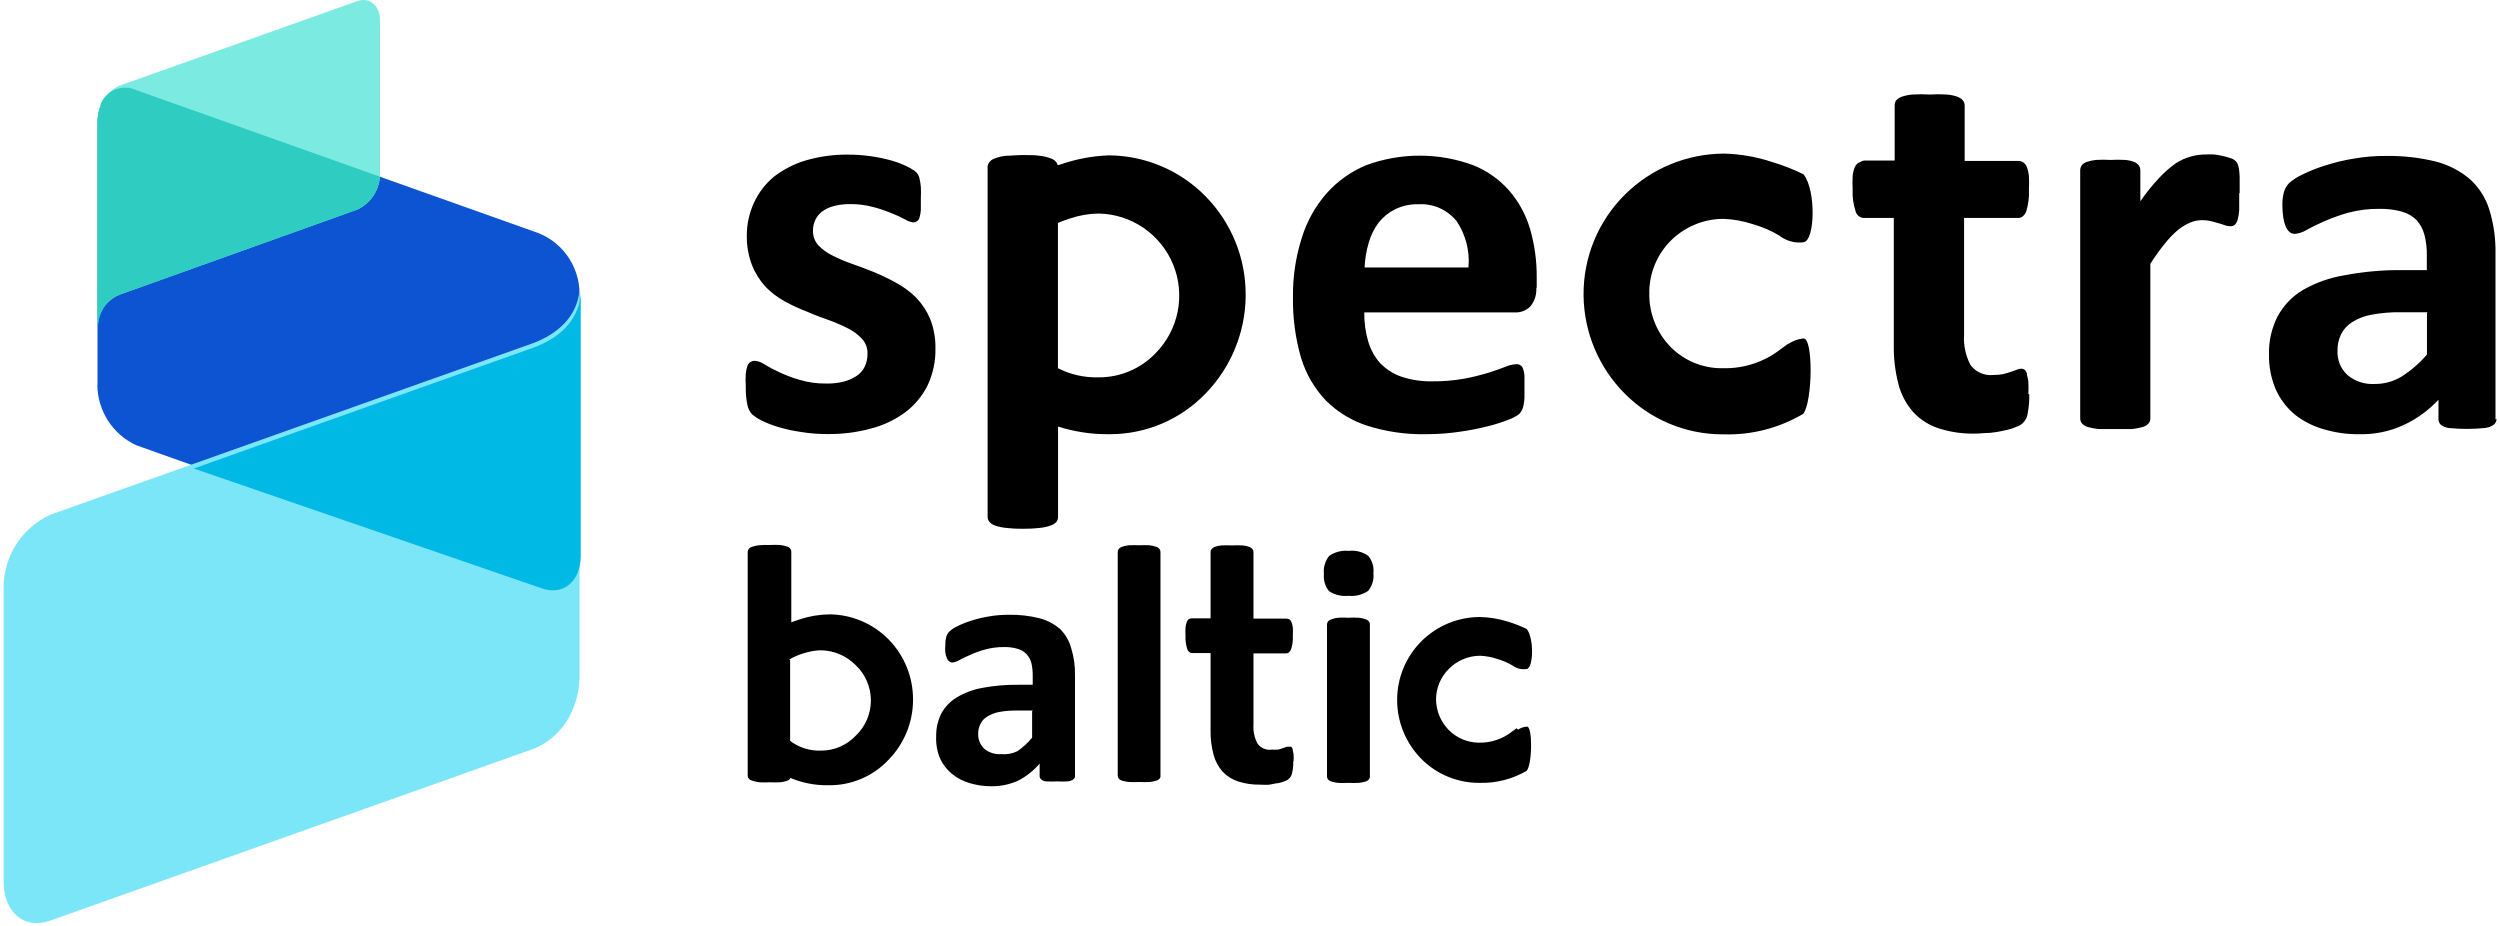 <svg width="340" height="126" viewBox="0 0 340 126" fill="none" xmlns="http://www.w3.org/2000/svg">
<path d="M107.458 105.769C107.465 105.822 107.465 105.876 107.458 105.929C107.328 106.067 107.161 106.165 106.977 106.21C106.691 106.303 106.395 106.363 106.095 106.39C105.628 106.415 105.16 106.415 104.692 106.39C104.218 106.415 103.743 106.415 103.269 106.39C102.941 106.357 102.618 106.283 102.307 106.17C102.121 106.129 101.953 106.031 101.826 105.889C101.734 105.776 101.684 105.635 101.686 105.489V75.078C101.683 74.926 101.732 74.777 101.826 74.657C101.95 74.508 102.119 74.403 102.307 74.357C102.595 74.265 102.89 74.198 103.189 74.157C103.696 74.115 104.204 74.101 104.712 74.117C105.18 74.092 105.648 74.092 106.115 74.117C106.414 74.158 106.709 74.225 106.997 74.317C107.183 74.369 107.35 74.473 107.478 74.617C107.572 74.737 107.621 74.886 107.618 75.038V84.634C107.999 84.494 108.42 84.334 108.821 84.213C110.116 83.793 111.468 83.57 112.829 83.552C115.847 83.582 118.73 84.807 120.846 86.958C122.991 89.145 124.186 92.089 124.173 95.151V95.312C124.135 98.311 122.944 101.18 120.846 103.325C119.808 104.435 118.55 105.316 117.153 105.912C115.755 106.509 114.249 106.808 112.729 106.791H112.569C110.799 106.813 109.045 106.465 107.418 105.769H107.458ZM107.458 89.743V100.761C108.678 101.682 110.18 102.149 111.707 102.083C112.577 102.08 113.438 101.901 114.237 101.556C115.036 101.212 115.757 100.71 116.357 100.08C117.015 99.462 117.54 98.715 117.898 97.886C118.257 97.058 118.442 96.165 118.442 95.262C118.442 94.359 118.257 93.466 117.898 92.637C117.54 91.808 117.015 91.062 116.357 90.444C115.104 89.181 113.405 88.462 111.627 88.44C110.843 88.461 110.067 88.596 109.322 88.841C108.62 89.043 107.947 89.332 107.318 89.703L107.458 89.743ZM206.447 99.238C206.799 99.002 207.206 98.857 207.63 98.818C208.47 98.677 208.391 103.946 207.63 104.828C205.712 105.95 203.518 106.519 201.296 106.47H201.136C199.678 106.47 198.236 106.181 196.891 105.62C195.546 105.06 194.325 104.239 193.299 103.205C191.24 101.12 190.062 98.322 190.012 95.392V95.151C190.017 92.176 191.201 89.323 193.304 87.218C195.407 85.112 198.259 83.924 201.236 83.913C202.556 83.94 203.865 84.156 205.123 84.554C205.98 84.822 206.819 85.15 207.63 85.536C208.652 86.798 208.552 90.884 207.63 90.984C207.298 91.037 206.958 91.024 206.632 90.945C206.304 90.866 205.997 90.722 205.726 90.524C205.054 90.124 204.333 89.815 203.581 89.602C202.836 89.354 202.06 89.212 201.276 89.182C199.686 89.194 198.165 89.835 197.047 90.965C196.491 91.511 196.051 92.162 195.751 92.882C195.452 93.601 195.299 94.373 195.303 95.151C195.325 96.707 195.951 98.194 197.047 99.298C198.112 100.364 199.549 100.974 201.055 101.001C202.734 101.057 204.376 100.51 205.685 99.459L206.267 99.038L206.447 99.238ZM143.875 50.077C145.568 50.937 147.448 51.364 149.346 51.319H149.507C150.929 51.314 152.335 51.024 153.644 50.467C154.952 49.909 156.135 49.095 157.123 48.073C158.668 46.523 159.723 44.552 160.156 42.407C160.59 40.261 160.382 38.036 159.56 36.008C158.737 33.979 157.336 32.237 155.531 30.999C153.726 29.76 151.596 29.079 149.407 29.042C148.118 29.059 146.841 29.275 145.619 29.683C145.026 29.863 144.444 30.077 143.875 30.324V50.077ZM143.875 22.471L144.396 22.311C146.465 21.605 148.625 21.207 150.809 21.129C153.265 21.145 155.693 21.648 157.952 22.607C160.213 23.567 162.26 24.963 163.977 26.718C167.467 30.282 169.417 35.073 169.409 40.06V40.34C169.345 45.27 167.394 49.987 163.957 53.522C162.278 55.267 160.264 56.656 158.036 57.606C155.808 58.556 153.412 59.047 150.99 59.052H150.709C148.397 59.064 146.098 58.712 143.895 58.01V70.03C143.906 70.116 143.906 70.204 143.895 70.29C143.899 70.536 143.822 70.775 143.675 70.971C143.464 71.206 143.194 71.379 142.893 71.472C142.426 71.633 141.941 71.741 141.45 71.793C140.685 71.882 139.915 71.922 139.145 71.913C138.355 71.925 137.565 71.885 136.78 71.793C136.282 71.741 135.791 71.633 135.317 71.472C135.024 71.374 134.761 71.201 134.555 70.971C134.402 70.777 134.318 70.538 134.315 70.29V23.172V22.691C134.321 22.447 134.414 22.213 134.575 22.03C134.77 21.787 135.037 21.612 135.337 21.529C135.807 21.351 136.299 21.236 136.8 21.189C137.401 21.189 138.163 21.088 139.105 21.088C140.047 21.088 140.808 21.088 141.41 21.189C141.904 21.236 142.39 21.351 142.853 21.529C143.161 21.607 143.435 21.783 143.634 22.03C143.728 22.148 143.797 22.285 143.835 22.431L143.875 22.471ZM186.304 105.609C186.306 105.755 186.256 105.897 186.164 106.01C186.043 106.148 185.882 106.246 185.703 106.29C185.41 106.383 185.108 106.444 184.801 106.47C184.334 106.495 183.866 106.495 183.398 106.47C182.924 106.495 182.449 106.495 181.975 106.47C181.675 106.444 181.38 106.383 181.093 106.29C180.911 106.24 180.745 106.143 180.612 106.01C180.528 105.893 180.479 105.753 180.472 105.609V84.915C180.476 84.77 180.525 84.63 180.612 84.514C180.744 84.374 180.909 84.27 181.093 84.213C181.378 84.112 181.674 84.045 181.975 84.013C182.449 83.987 182.924 83.987 183.398 84.013C183.866 83.987 184.334 83.987 184.801 84.013C185.109 84.045 185.411 84.112 185.703 84.213C185.884 84.264 186.045 84.369 186.164 84.514C186.26 84.625 186.31 84.768 186.304 84.915V105.529V105.609ZM186.785 77.943C186.833 78.375 186.795 78.812 186.671 79.228C186.547 79.645 186.34 80.032 186.064 80.367C185.281 80.894 184.337 81.128 183.398 81.028C182.462 81.134 181.518 80.907 180.733 80.387C180.212 79.73 179.968 78.897 180.051 78.063C180.003 77.625 180.042 77.182 180.166 76.759C180.29 76.336 180.496 75.942 180.773 75.599C181.553 75.065 182.497 74.823 183.438 74.918C184.374 74.808 185.318 75.051 186.084 75.599C186.352 75.922 186.553 76.297 186.674 76.7C186.794 77.102 186.832 77.525 186.785 77.943ZM175.882 103.485C175.901 104.01 175.854 104.535 175.742 105.048C175.699 105.328 175.581 105.59 175.401 105.809C175.235 105.988 175.029 106.125 174.8 106.21C174.489 106.34 174.167 106.44 173.838 106.51C173.497 106.51 173.096 106.651 172.676 106.711C172.255 106.771 171.814 106.711 171.373 106.711C170.353 106.733 169.337 106.584 168.367 106.27C167.563 106.007 166.839 105.545 166.262 104.928C165.68 104.266 165.262 103.477 165.04 102.624C164.757 101.552 164.622 100.447 164.639 99.339V88.821H162.133C161.98 88.813 161.833 88.756 161.714 88.659C161.595 88.562 161.51 88.429 161.472 88.28C161.279 87.693 161.197 87.074 161.231 86.457C161.207 86.077 161.207 85.695 161.231 85.315C161.258 85.061 161.319 84.812 161.412 84.574C161.465 84.422 161.563 84.289 161.692 84.193C161.817 84.13 161.954 84.096 162.093 84.093H164.639V75.098C164.632 74.946 164.682 74.796 164.779 74.677C164.902 74.532 165.061 74.421 165.24 74.357C165.533 74.263 165.835 74.202 166.142 74.177C166.609 74.153 167.078 74.153 167.545 74.177C168.019 74.152 168.494 74.152 168.968 74.177C169.274 74.202 169.577 74.263 169.87 74.357C170.049 74.421 170.208 74.532 170.331 74.677C170.428 74.796 170.478 74.946 170.471 75.098V84.133H174.96C175.1 84.136 175.237 84.17 175.361 84.233C175.486 84.334 175.582 84.465 175.642 84.614C175.735 84.852 175.795 85.101 175.822 85.355C175.847 85.736 175.847 86.117 175.822 86.497C175.857 87.115 175.775 87.733 175.582 88.32C175.421 88.681 175.201 88.861 174.92 88.861H170.471V98.557C170.416 99.43 170.596 100.302 170.992 101.081C171.207 101.403 171.511 101.656 171.867 101.809C172.222 101.961 172.615 102.008 172.996 101.943C173.27 101.966 173.545 101.966 173.818 101.943C174.044 101.897 174.266 101.83 174.479 101.743L174.981 101.562C175.092 101.537 175.209 101.537 175.321 101.562C175.413 101.536 175.51 101.536 175.602 101.562C175.697 101.648 175.767 101.759 175.802 101.883C175.802 102.043 175.842 102.263 175.922 102.544C175.947 102.897 175.947 103.252 175.922 103.606L175.882 103.485ZM157.844 105.489C157.846 105.635 157.796 105.776 157.704 105.889C157.583 106.028 157.422 106.126 157.243 106.17C156.957 106.263 156.661 106.323 156.361 106.35C155.887 106.374 155.412 106.374 154.938 106.35C154.471 106.375 154.003 106.375 153.535 106.35C153.222 106.326 152.912 106.266 152.613 106.17C152.435 106.126 152.274 106.028 152.152 105.889C152.06 105.776 152.01 105.635 152.012 105.489V75.078C152.009 74.926 152.058 74.777 152.152 74.657C152.272 74.513 152.433 74.408 152.613 74.357C152.907 74.263 153.209 74.197 153.515 74.157C153.983 74.132 154.451 74.132 154.918 74.157C155.392 74.133 155.867 74.133 156.341 74.157C156.64 74.198 156.935 74.265 157.223 74.357C157.404 74.408 157.565 74.513 157.684 74.657C157.778 74.777 157.827 74.926 157.824 75.078V105.529L157.844 105.489ZM146.22 105.489C146.225 105.586 146.205 105.682 146.163 105.77C146.121 105.857 146.058 105.933 145.979 105.99C145.762 106.148 145.506 106.244 145.238 106.27C144.751 106.3 144.262 106.3 143.775 106.27C143.267 106.301 142.759 106.301 142.251 106.27C142.007 106.25 141.775 106.152 141.59 105.99C141.52 105.927 141.465 105.85 141.43 105.763C141.396 105.676 141.382 105.582 141.39 105.489V103.846C140.576 104.805 139.582 105.594 138.463 106.17C137.324 106.685 136.086 106.945 134.836 106.931C133.817 106.935 132.804 106.787 131.83 106.49C130.958 106.233 130.147 105.804 129.444 105.228C128.787 104.68 128.254 103.996 127.881 103.225C127.462 102.26 127.27 101.211 127.32 100.16C127.296 99.076 127.536 98.004 128.021 97.035C128.517 96.121 129.251 95.359 130.146 94.831C131.215 94.199 132.39 93.765 133.613 93.549C135.205 93.25 136.823 93.109 138.444 93.128H140.448V91.886C140.456 91.307 140.395 90.728 140.267 90.163C140.145 89.716 139.919 89.304 139.606 88.961C139.277 88.617 138.862 88.368 138.403 88.24C137.804 88.067 137.183 87.986 136.559 88C135.679 87.99 134.802 88.105 133.954 88.34C133.267 88.526 132.597 88.767 131.95 89.061C131.369 89.302 130.887 89.562 130.487 89.763C130.197 89.949 129.867 90.066 129.525 90.103C129.364 90.102 129.208 90.045 129.084 89.943C128.933 89.817 128.821 89.65 128.763 89.462C128.656 89.228 128.588 88.977 128.563 88.721C128.529 88.401 128.529 88.079 128.563 87.759C128.55 87.381 128.59 87.004 128.683 86.637C128.762 86.35 128.913 86.088 129.124 85.876C129.464 85.572 129.85 85.322 130.266 85.135C130.873 84.837 131.503 84.589 132.15 84.394C132.923 84.146 133.714 83.959 134.515 83.833C135.395 83.677 136.287 83.604 137.181 83.612C138.578 83.579 139.973 83.734 141.329 84.073C142.373 84.333 143.341 84.834 144.155 85.536C144.888 86.251 145.415 87.15 145.679 88.14C146.047 89.326 146.223 90.564 146.2 91.806V105.689L146.22 105.489ZM140.468 96.634H138.263C137.457 96.619 136.651 96.686 135.858 96.834C135.281 96.944 134.73 97.161 134.235 97.475C133.839 97.71 133.525 98.059 133.333 98.477C133.126 98.894 133.023 99.354 133.032 99.819C133.021 100.192 133.089 100.563 133.23 100.908C133.372 101.253 133.584 101.565 133.854 101.823C134.492 102.354 135.31 102.62 136.139 102.564C136.903 102.636 137.672 102.497 138.363 102.163C139.116 101.648 139.791 101.028 140.367 100.32V96.734L140.468 96.634ZM339.528 56.948C339.53 57.105 339.497 57.26 339.43 57.402C339.365 57.544 339.267 57.67 339.147 57.77C338.784 58.006 338.373 58.157 337.943 58.21C336.319 58.37 334.68 58.37 333.053 58.21C332.654 58.167 332.271 58.014 331.951 57.77C331.841 57.663 331.758 57.535 331.701 57.394C331.646 57.252 331.621 57.1 331.632 56.948V54.364C330.286 55.809 328.671 56.979 326.881 57.81C324.998 58.677 322.941 59.102 320.869 59.052C319.199 59.076 317.535 58.839 315.937 58.35C314.524 57.943 313.203 57.262 312.05 56.347C310.951 55.41 310.073 54.24 309.485 52.922C308.853 51.413 308.546 49.788 308.583 48.154C308.544 46.381 308.943 44.627 309.745 43.045C310.547 41.555 311.739 40.309 313.192 39.439C314.948 38.436 316.868 37.758 318.863 37.436C321.465 36.94 324.112 36.705 326.761 36.734H330.047V34.731C330.066 33.793 329.958 32.856 329.726 31.947C329.532 31.205 329.17 30.519 328.665 29.943C328.107 29.39 327.417 28.989 326.659 28.781C325.674 28.512 324.656 28.384 323.634 28.401C322.2 28.384 320.771 28.559 319.384 28.922C318.256 29.241 317.153 29.636 316.078 30.103C315.117 30.524 314.314 30.925 313.673 31.285C313.198 31.577 312.663 31.755 312.109 31.806C311.838 31.812 311.576 31.719 311.368 31.546C311.142 31.331 310.965 31.072 310.847 30.785C310.692 30.398 310.584 29.995 310.527 29.583C310.444 29.059 310.403 28.53 310.405 28C310.385 27.373 310.452 26.745 310.607 26.137C310.741 25.68 310.981 25.261 311.307 24.915C311.865 24.424 312.494 24.018 313.172 23.713C314.174 23.225 315.212 22.817 316.279 22.491C317.542 22.083 318.834 21.775 320.146 21.569C321.575 21.317 323.025 21.196 324.477 21.209C326.763 21.17 329.048 21.426 331.269 21.97C332.973 22.405 334.555 23.22 335.899 24.354C337.137 25.474 338.051 26.907 338.546 28.501C339.145 30.447 339.428 32.475 339.387 34.511V57.048L339.528 56.948ZM330.147 42.464H326.521C325.175 42.442 323.833 42.556 322.512 42.805C321.571 42.969 320.673 43.316 319.867 43.826C319.229 44.228 318.718 44.796 318.382 45.469C318.053 46.156 317.888 46.911 317.902 47.673C317.869 48.291 317.973 48.91 318.205 49.484C318.437 50.059 318.792 50.575 319.244 50.998C320.284 51.868 321.62 52.305 322.972 52.22C324.267 52.228 325.537 51.874 326.641 51.199C327.922 50.377 329.076 49.371 330.068 48.214V42.564L330.147 42.464ZM304.533 26.317C304.533 27.219 304.533 27.98 304.533 28.561C304.51 29.015 304.435 29.465 304.313 29.903C304.25 30.165 304.109 30.402 303.912 30.584C303.735 30.721 303.513 30.785 303.291 30.765C303.059 30.759 302.829 30.718 302.609 30.644C302.368 30.544 302.069 30.464 301.747 30.364L300.725 30.084C300.312 29.984 299.888 29.937 299.463 29.943C298.919 29.942 298.38 30.05 297.879 30.264C297.282 30.521 296.722 30.858 296.215 31.265C295.57 31.814 294.979 32.424 294.452 33.088C293.731 33.977 293.061 34.906 292.448 35.873V56.928C292.446 57.17 292.363 57.403 292.208 57.589C291.994 57.816 291.726 57.982 291.426 58.07C290.952 58.196 290.469 58.29 289.983 58.35C289.382 58.35 288.6 58.35 287.678 58.35C286.755 58.35 285.973 58.35 285.373 58.35C284.88 58.289 284.391 58.196 283.911 58.07C283.62 57.977 283.357 57.812 283.149 57.589C282.995 57.403 282.909 57.17 282.907 56.928V23.172C282.903 22.936 282.974 22.705 283.109 22.511C283.274 22.287 283.506 22.119 283.77 22.03C284.18 21.891 284.603 21.797 285.033 21.75C285.701 21.712 286.368 21.712 287.036 21.75C287.704 21.714 288.374 21.714 289.04 21.75C289.459 21.787 289.871 21.881 290.264 22.03C290.512 22.129 290.728 22.296 290.885 22.511C291.019 22.705 291.09 22.936 291.086 23.172V27.379C291.835 26.284 292.666 25.247 293.57 24.274C294.252 23.535 295.004 22.864 295.816 22.27C296.466 21.83 297.182 21.498 297.94 21.289C298.632 21.096 299.347 21.002 300.063 21.008C300.412 20.989 300.76 20.989 301.106 21.008C301.505 21.047 301.9 21.114 302.289 21.209C302.649 21.286 303.004 21.387 303.352 21.509C303.596 21.578 303.822 21.701 304.012 21.87C304.142 21.979 304.246 22.116 304.313 22.27C304.388 22.479 304.449 22.694 304.494 22.911C304.549 23.303 304.582 23.698 304.594 24.093C304.594 24.634 304.594 25.335 304.594 26.237L304.533 26.317ZM275.974 53.602C275.999 54.462 275.931 55.322 275.773 56.167C275.732 56.598 275.563 57.008 275.288 57.343C275.013 57.679 274.645 57.925 274.229 58.05C273.728 58.266 273.203 58.427 272.665 58.531C272.006 58.687 271.338 58.801 270.662 58.871C269.961 58.871 269.259 58.971 268.559 58.971C266.893 59.005 265.234 58.761 263.647 58.25C262.328 57.822 261.143 57.063 260.2 56.047C259.245 54.966 258.559 53.676 258.197 52.28C257.741 50.528 257.525 48.722 257.555 46.911V29.643H253.446C253.194 29.625 252.954 29.529 252.758 29.367C252.565 29.205 252.426 28.986 252.363 28.741C252.041 27.78 251.907 26.768 251.962 25.756C251.927 25.142 251.927 24.527 251.962 23.913C252.001 23.499 252.101 23.094 252.263 22.711C252.331 22.548 252.434 22.402 252.567 22.284C252.699 22.166 252.856 22.079 253.025 22.03C253.21 21.893 253.436 21.822 253.666 21.83H257.675V14.337C257.673 14.095 257.743 13.858 257.875 13.656C258.081 13.426 258.343 13.254 258.636 13.155C259.115 12.991 259.614 12.89 260.121 12.855C260.888 12.808 261.658 12.808 262.426 12.855C263.199 12.808 263.975 12.808 264.749 12.855C265.248 12.889 265.741 12.99 266.213 13.155C266.498 13.259 266.752 13.431 266.954 13.656C267.107 13.85 267.192 14.09 267.194 14.337V21.89H274.51C274.746 21.88 274.98 21.95 275.172 22.09C275.388 22.248 275.555 22.463 275.652 22.711C275.797 23.098 275.891 23.502 275.933 23.913C275.968 24.527 275.968 25.142 275.933 25.756C275.988 26.765 275.866 27.775 275.573 28.741C275.312 29.342 274.952 29.643 274.469 29.643H267.115V45.489C267.015 46.918 267.314 48.346 267.976 49.616C268.326 50.1 268.799 50.482 269.344 50.725C269.89 50.968 270.489 51.062 271.083 50.998C271.533 51.003 271.983 50.962 272.425 50.878C272.792 50.791 273.154 50.685 273.508 50.557L274.311 50.277C274.49 50.186 274.689 50.138 274.891 50.137C275.05 50.137 275.202 50.186 275.333 50.277C275.496 50.408 275.61 50.592 275.652 50.798C275.652 51.058 275.793 51.419 275.854 51.86C275.889 52.44 275.889 53.022 275.854 53.602H275.974ZM208.933 39.078C209.01 40.002 208.731 40.92 208.151 41.643C207.876 41.931 207.542 42.156 207.171 42.301C206.801 42.446 206.404 42.509 206.007 42.484H185.543C185.521 43.805 185.696 45.121 186.064 46.391C186.373 47.485 186.921 48.497 187.667 49.355C188.472 50.191 189.46 50.829 190.553 51.218C191.909 51.672 193.333 51.888 194.762 51.86C196.233 51.876 197.703 51.755 199.151 51.499C200.253 51.288 201.344 51.021 202.418 50.698C203.34 50.397 204.102 50.137 204.704 49.896C205.166 49.69 205.661 49.568 206.166 49.536C206.371 49.507 206.581 49.551 206.756 49.661C206.933 49.771 207.064 49.939 207.129 50.137C207.245 50.445 207.312 50.77 207.328 51.098C207.328 51.499 207.328 52.04 207.328 52.661C207.328 53.282 207.328 53.683 207.328 54.083C207.316 54.413 207.275 54.742 207.208 55.065C207.141 55.541 206.923 55.983 206.587 56.327C206.176 56.63 205.724 56.873 205.245 57.048C204.329 57.407 203.392 57.708 202.438 57.95C201.163 58.272 199.872 58.526 198.57 58.711C197.017 58.941 195.45 59.055 193.88 59.052C191.204 59.1 188.537 58.715 185.984 57.91C183.854 57.234 181.916 56.059 180.332 54.484C178.766 52.837 177.607 50.847 176.945 48.674C176.172 45.992 175.8 43.211 175.842 40.421C175.808 37.704 176.207 34.998 177.025 32.407C177.71 30.145 178.872 28.055 180.432 26.277C181.921 24.607 183.772 23.298 185.843 22.451C190.515 20.741 195.642 20.741 200.314 22.451C202.209 23.199 203.899 24.387 205.245 25.917C206.557 27.436 207.528 29.219 208.09 31.145C208.709 33.287 209.012 35.507 208.992 37.736V39.239L208.933 39.078ZM199.712 36.374C199.911 34.156 199.345 31.937 198.109 30.084C197.487 29.312 196.69 28.7 195.784 28.299C194.877 27.898 193.888 27.72 192.898 27.78C191.804 27.752 190.718 27.985 189.732 28.461C188.859 28.897 188.093 29.519 187.487 30.284C186.878 31.103 186.423 32.027 186.144 33.008C185.821 34.103 185.632 35.233 185.583 36.374H199.712ZM127.22 47.372C127.257 49.123 126.886 50.858 126.138 52.441C125.424 53.879 124.38 55.128 123.091 56.087C121.689 57.112 120.104 57.861 118.421 58.29C116.52 58.802 114.558 59.051 112.589 59.032C111.374 59.042 110.16 58.948 108.961 58.751C107.924 58.605 106.899 58.385 105.895 58.09C105.11 57.86 104.346 57.565 103.61 57.209C103.136 56.976 102.692 56.687 102.287 56.347C101.96 55.994 101.738 55.557 101.646 55.085C101.476 54.262 101.402 53.421 101.425 52.581C101.388 52.001 101.388 51.418 101.425 50.838C101.45 50.476 101.525 50.118 101.646 49.776C101.717 49.568 101.85 49.386 102.027 49.255C102.23 49.126 102.468 49.063 102.708 49.075C103.148 49.125 103.568 49.283 103.931 49.536C104.577 49.93 105.246 50.284 105.935 50.597C106.84 51.027 107.778 51.382 108.741 51.659C109.924 52.012 111.154 52.181 112.388 52.16C113.178 52.18 113.967 52.092 114.733 51.9C115.353 51.743 115.942 51.486 116.477 51.138C116.961 50.829 117.349 50.393 117.599 49.876C117.856 49.331 117.986 48.736 117.98 48.133C118.01 47.401 117.759 46.684 117.279 46.13C116.748 45.548 116.117 45.066 115.415 44.708C114.571 44.274 113.701 43.892 112.809 43.566C111.827 43.225 110.805 42.845 109.803 42.404C108.742 42.002 107.711 41.527 106.717 40.981C105.747 40.447 104.862 39.772 104.091 38.978C103.315 38.119 102.697 37.129 102.267 36.053C101.784 34.774 101.546 33.414 101.566 32.047C101.559 30.512 101.887 28.994 102.528 27.599C103.155 26.22 104.087 25.001 105.253 24.033C106.553 23.03 108.028 22.276 109.603 21.81C111.471 21.268 113.409 21.004 115.355 21.028C117.318 21.029 119.273 21.292 121.167 21.81C121.855 22 122.525 22.248 123.171 22.551C123.584 22.736 123.98 22.958 124.354 23.212C124.564 23.361 124.741 23.552 124.875 23.773C124.987 23.993 125.061 24.23 125.095 24.474C125.162 24.798 125.209 25.126 125.236 25.456C125.26 25.936 125.26 26.418 125.236 26.898C125.236 27.579 125.236 28.14 125.236 28.561C125.213 28.907 125.152 29.25 125.055 29.583C125.008 29.782 124.891 29.958 124.726 30.079C124.561 30.2 124.358 30.259 124.153 30.244C123.775 30.186 123.413 30.05 123.091 29.843C122.503 29.521 121.894 29.24 121.267 29.002C120.458 28.667 119.628 28.386 118.782 28.16C117.717 27.873 116.617 27.738 115.515 27.759C114.778 27.756 114.043 27.85 113.331 28.04C112.767 28.195 112.237 28.454 111.767 28.801C111.38 29.105 111.071 29.496 110.865 29.943C110.666 30.384 110.563 30.862 110.565 31.346C110.537 32.081 110.795 32.8 111.286 33.349C111.828 33.917 112.465 34.385 113.17 34.731C114.036 35.176 114.934 35.558 115.856 35.873C116.838 36.214 117.86 36.614 118.882 37.015C119.917 37.446 120.928 37.934 121.909 38.477C122.895 39.013 123.799 39.688 124.594 40.481C125.402 41.316 126.048 42.294 126.498 43.365C126.998 44.641 127.243 46.002 127.22 47.372ZM243.225 46.771C243.822 46.365 244.51 46.111 245.229 46.03C246.652 45.789 246.511 54.764 245.229 56.287C241.975 58.211 238.245 59.176 234.466 59.072H234.185C229.215 59.047 224.456 57.051 220.958 53.522C217.444 49.994 215.438 45.239 215.365 40.26V40.06C215.353 37.542 215.839 35.046 216.8 32.718C217.759 30.39 219.172 28.275 220.958 26.497C224.544 22.921 229.4 20.905 234.466 20.888C236.689 20.945 238.89 21.33 241 22.03C242.466 22.47 243.893 23.026 245.269 23.693C247.012 25.836 246.851 32.788 245.269 32.948C244.691 33.022 244.105 32.98 243.545 32.825C242.983 32.671 242.459 32.406 242.001 32.047C240.867 31.366 239.648 30.84 238.375 30.484C237.078 30.055 235.73 29.812 234.366 29.763C233.026 29.769 231.701 30.04 230.467 30.559C229.233 31.078 228.111 31.835 227.17 32.788C226.23 33.746 225.49 34.884 224.998 36.133C224.507 37.382 224.271 38.718 224.305 40.06V40.24C224.352 42.882 225.423 45.402 227.29 47.272C228.198 48.17 229.276 48.88 230.459 49.362C231.642 49.843 232.908 50.086 234.185 50.077H234.366C237.219 50.14 240.006 49.204 242.242 47.432L243.225 46.731V46.771Z" fill="black"/>
<path fill-rule="evenodd" clip-rule="evenodd" d="M13.259 52.34V16.701C13.259 13.215 15.644 11.212 18.53 12.254L72.504 31.446C74.347 32.005 75.96 33.147 77.098 34.7C78.237 36.254 78.84 38.134 78.817 40.06V75.659C78.817 79.145 76.452 81.148 73.546 80.126L18.53 60.554C16.96 59.828 15.628 58.67 14.691 57.216C13.754 55.761 13.251 54.07 13.239 52.34H13.259Z" fill="#0C54D1"/>
<path fill-rule="evenodd" clip-rule="evenodd" d="M51.681 23.673V2.778C51.681 0.775 50.298 -0.447 48.594 0.154L16.306 11.633C15.724 11.88 15.197 12.242 14.757 12.696C14.316 13.15 13.971 13.688 13.741 14.277C13.432 14.964 13.268 15.708 13.26 16.461V44.067C13.26 44.187 13.38 43.706 13.38 43.686C13.503 42.877 13.839 42.115 14.353 41.478C14.867 40.841 15.541 40.352 16.306 40.06L48.594 28.501C49.514 28.071 50.292 27.39 50.839 26.535C51.385 25.68 51.677 24.687 51.681 23.673Z" fill="#7BEBE2"/>
<path fill-rule="evenodd" clip-rule="evenodd" d="M13.26 44.067V16.701C13.255 15.914 13.398 15.132 13.681 14.397V14.157C13.866 13.707 14.14 13.299 14.487 12.957C14.834 12.616 15.246 12.348 15.7 12.171C16.153 11.993 16.637 11.908 17.124 11.923C17.61 11.937 18.089 12.05 18.531 12.254L51.681 24.033C51.61 24.985 51.287 25.901 50.744 26.686C50.202 27.471 49.46 28.098 48.594 28.501L16.306 40.06C15.52 40.365 14.831 40.878 14.316 41.546C13.8 42.213 13.476 43.009 13.38 43.846C13.38 43.846 13.38 44.327 13.26 44.227V44.067Z" fill="#2FCCC2"/>
<path fill-rule="evenodd" clip-rule="evenodd" d="M0.493 79.835V119.902C0.493 124.108 3.339 126.452 6.806 125.21L72.645 101.811C73.838 101.308 74.918 100.573 75.823 99.647C76.728 98.722 77.44 97.626 77.916 96.422C78.499 95.04 78.806 93.556 78.818 92.055V39.348C78.818 39.127 78.818 38.947 78.818 38.867V38.687C78.818 38.687 78.818 38.907 78.818 38.987C78.818 41.471 77.455 44.717 72.685 46.6L6.806 70.019C4.931 70.888 3.342 72.273 2.224 74.011C1.106 75.749 0.506 77.769 0.493 79.835Z" fill="#7BE6F7"/>
<path fill-rule="evenodd" clip-rule="evenodd" d="M78.982 75.558V39.959V39.678C78.982 39.558 78.982 39.438 78.982 39.297V39.558C78.982 42.042 77.62 45.287 72.849 47.17L26.351 63.718L73.711 80.025C76.617 81.047 78.982 79.043 78.982 75.558Z" fill="#00B9E4"/>
</svg>
